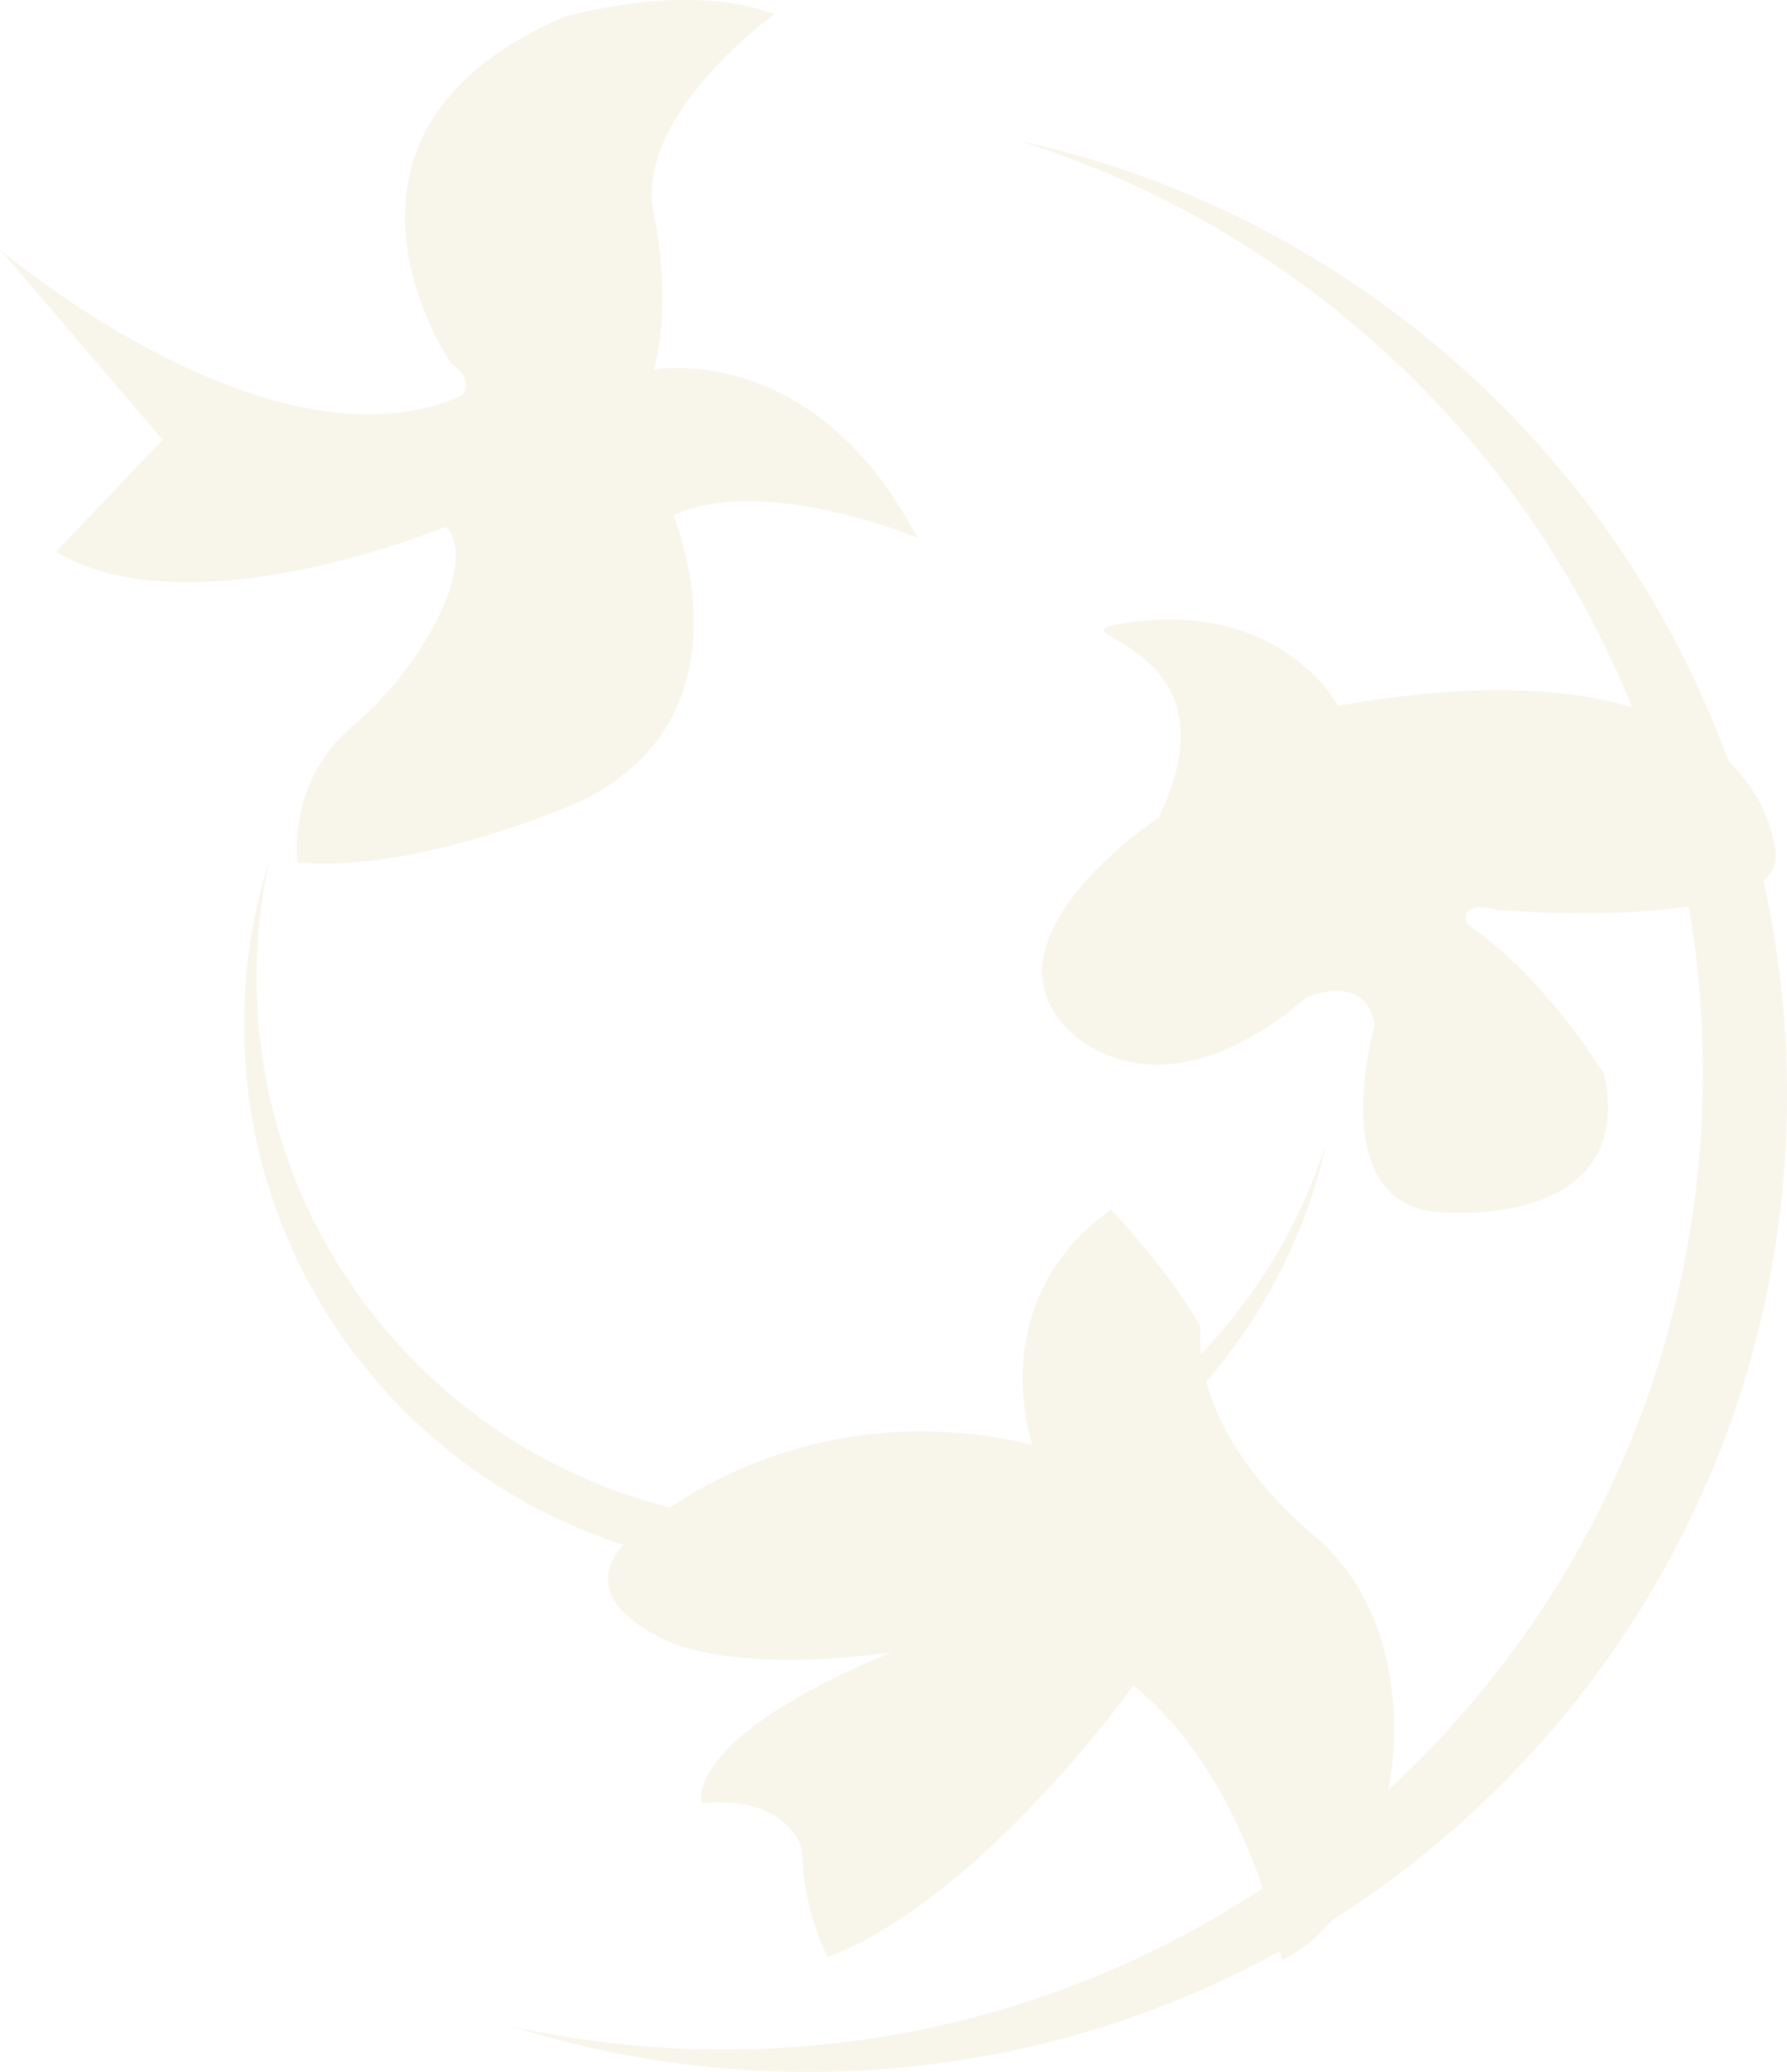 <svg width="377" height="437" fill="none" xmlns="http://www.w3.org/2000/svg"><g opacity=".2" fill="#DBCC9D"><path d="M95.286 76.812S61.55 28.393 118.959 3.594c0 0 26.041-7.677 44.388-.59 0 0-29.592 21.256-25.449 41.923 4.143 20.666 0 33.066 0 33.066s33.735-6.495 55.633 35.428c0 0-32.551-13.58-51.49-4.723 0 0 18.347 43.104-20.714 60.818 0 0-33.735 14.762-58.592 12.4 0 0-2.368-17.124 11.836-28.933 14.204-11.809 26.633-34.247 19.531-41.924 0 0-53.857 22.438-82.265 5.315l22.49-23.62L0 52.604s57.408 49.009 97.653 30.704c0 0 2.367-3.543-2.367-6.495zm149.143 95.657s-37.878 24.799-19.531 44.285c0 0 18.347 21.257 50.898-6.495 0 0 12.428-5.315 14.204 5.904 0 0-11.245 38.972 14.796 39.562 0 0 40.245 3.543 33.735-28.933 0 0-11.837-20.076-29-31.886 0 0-2.368-5.314 6.51-2.952 0 0 59.775 4.724 58.592-11.809 0 0-1.776-47.238-92.327-31.295 0 0-12.428-23.359-46.755-17.124-13.02 2.362 26.633 4.133 8.878 40.743zM142.041 346.658s-26.633-10.038-5.919-24.8c0 0 32.551-28.933 81.674-17.124 0 0-10.653-30.114 16.571-49.599 0 0 12.429 12.99 18.939 24.799 0 0-3.551 20.667 24.265 44.286 27.817 23.619 17.164 77.942-7.102 89.161 0 0-6.51-37.79-31.367-57.866 0 0-31.959 44.876-64.51 57.276 0 0-5.327-10.038-5.327-22.438 0 0-2.367-11.81-21.306-10.038 0 0-4.143-13.581 40.245-31.886 0 0-28.408 4.724-46.163-1.771z"/><path d="M214.955 29.669c83.638 26.359 144.29 104.372 144.29 196.533 0 113.819-92.469 206.074-206.551 206.074-15.27 0-30.16-1.677-44.506-4.818 19.649 6.188 40.552 9.542 62.261 9.542C284.531 437 377 344.745 377 230.925c0-98.561-69.363-180.968-162.045-201.256z"/><path d="M279.844 240.94c-14.772 46.671-58.521 80.516-110.176 80.516-63.8 0-115.527-51.607-115.527-115.26 0-8.526.924-16.84 2.699-24.823-3.48 10.959-5.35 22.627-5.35 34.743 0 63.653 51.726 115.26 115.526 115.26 55.254 0 101.441-38.711 112.828-90.436z"/></g></svg>